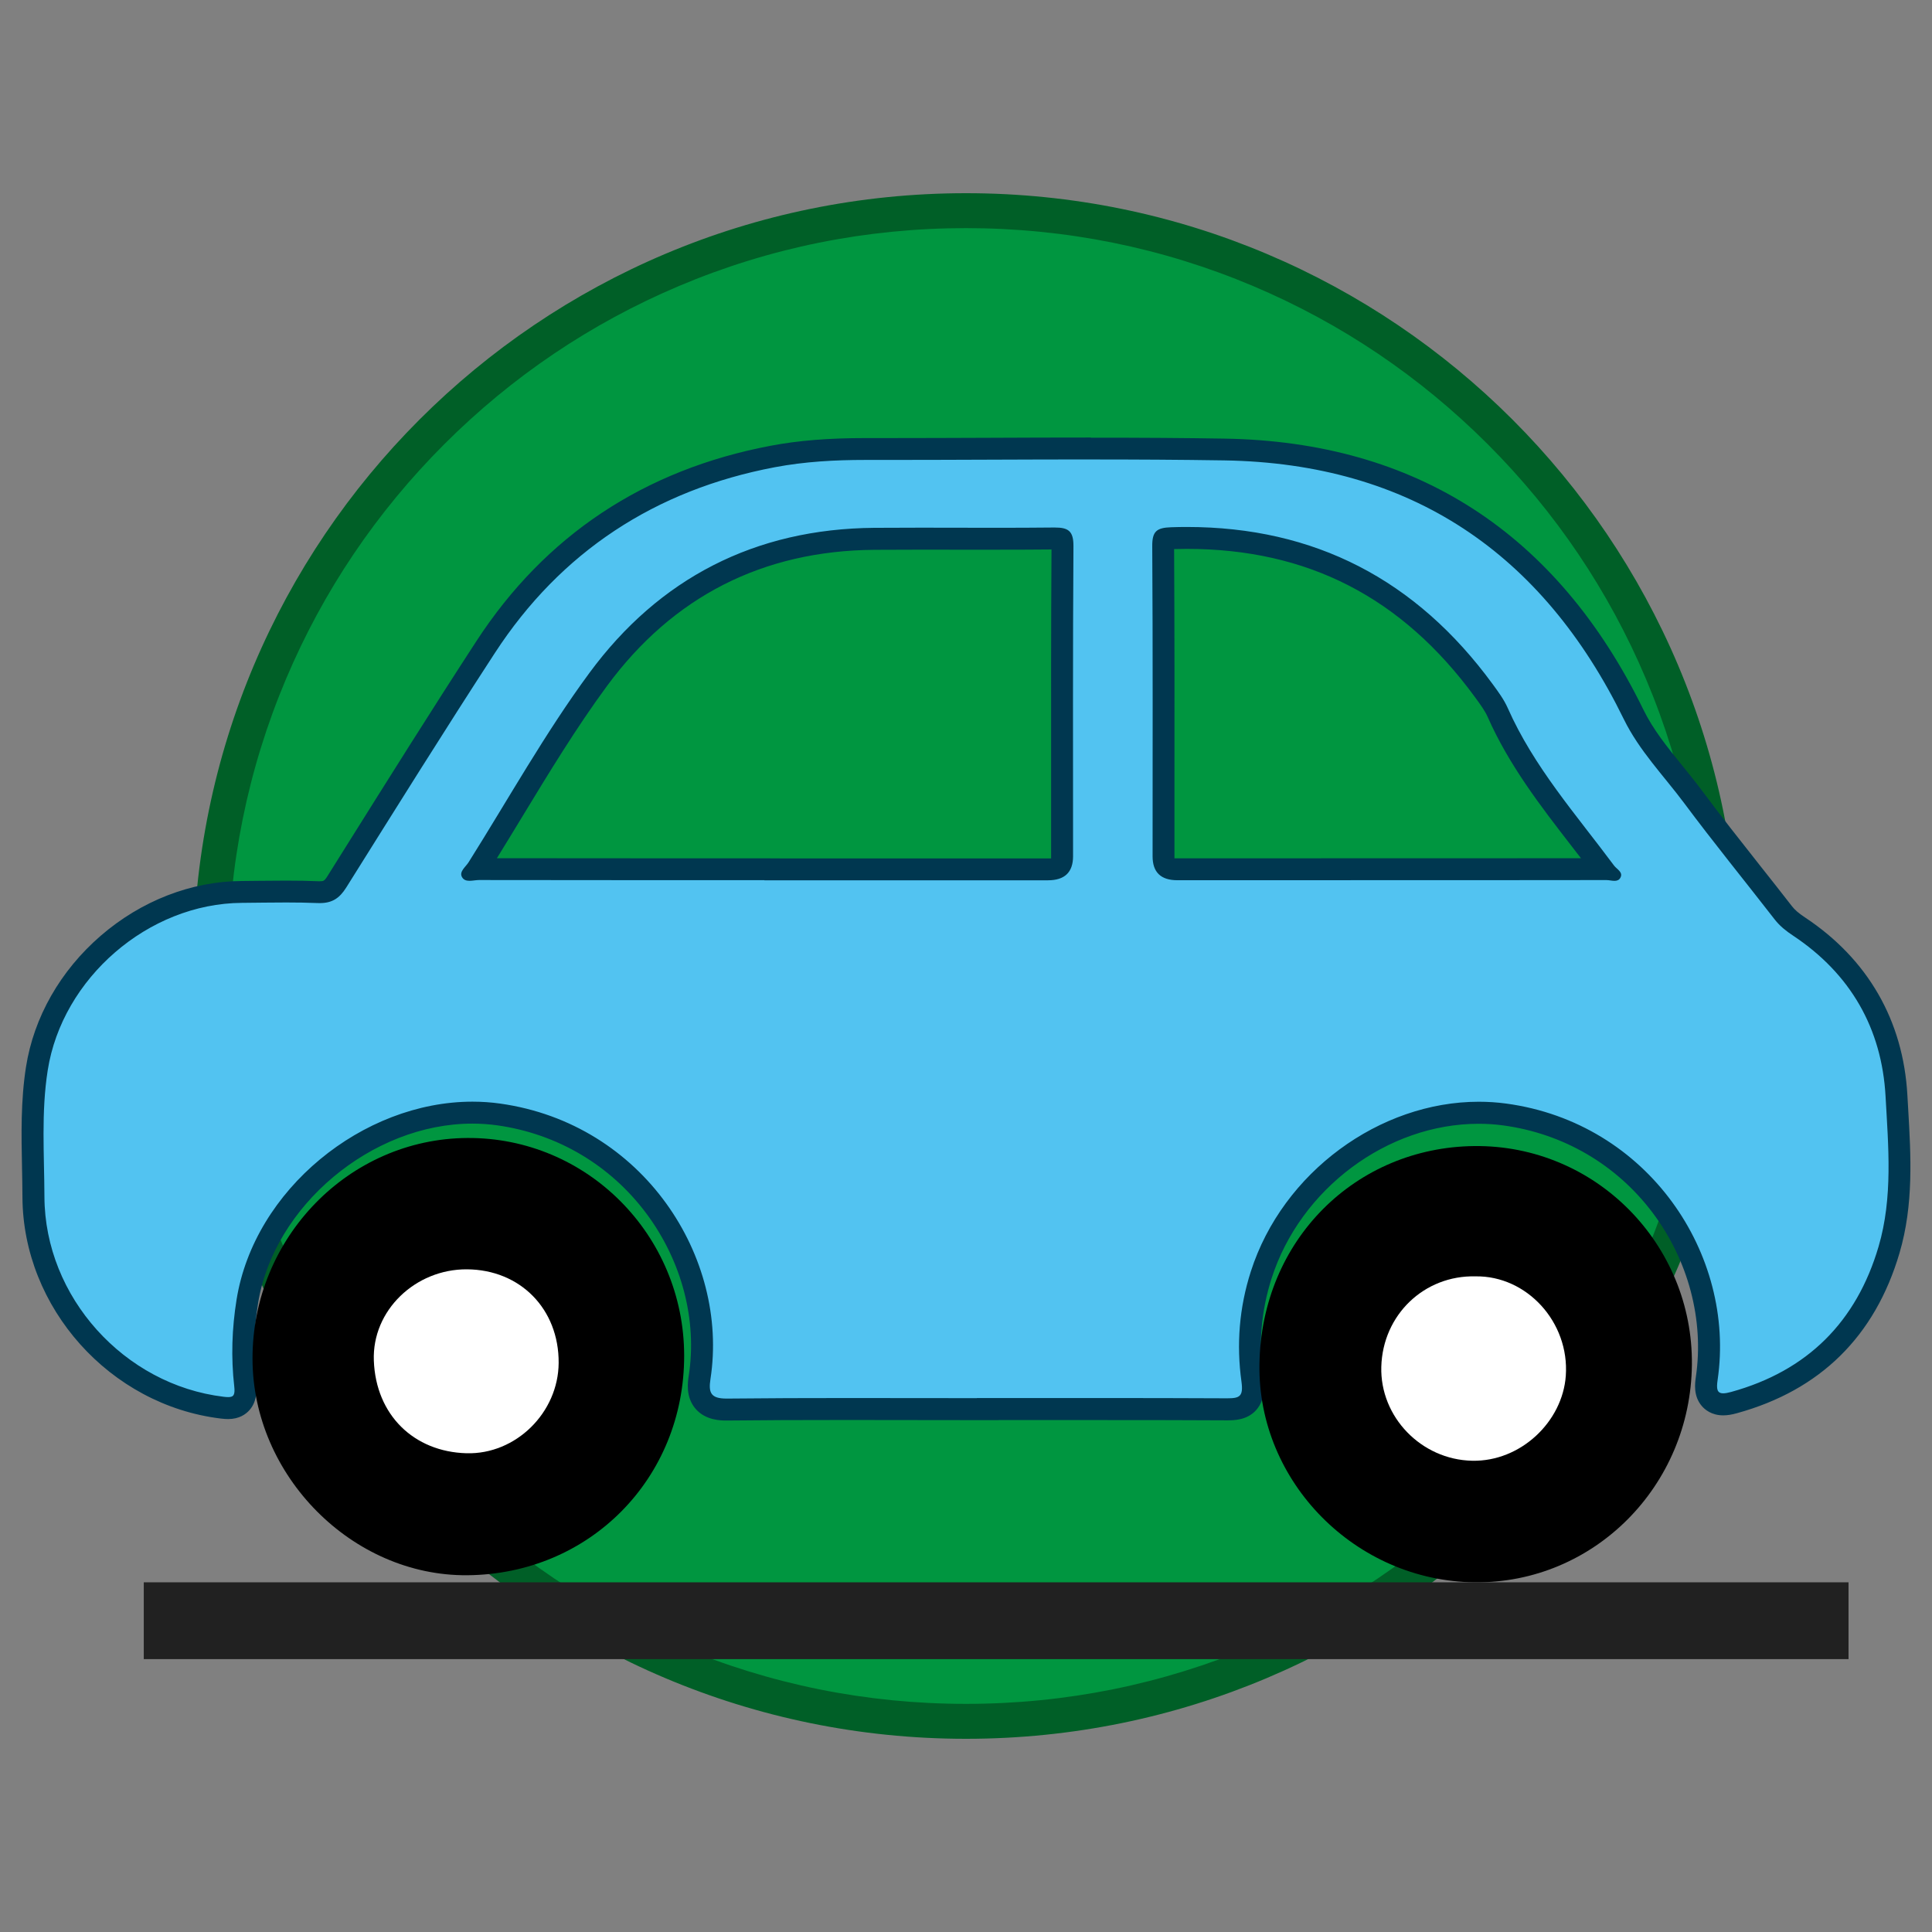 <?xml version="1.0" encoding="UTF-8"?>
<svg id="Réteg_34" data-name="Réteg 34" xmlns="http://www.w3.org/2000/svg" viewBox="0 0 500 500">
  <rect x="0" y="0" width="500" height="500" fill="#808080" stroke="none"/>
  <defs>
    <style>
      .cls-1 {
        fill: #009640;
      }

      .cls-2 {
        fill: #fff;
      }

      .cls-3 {
        fill: #005f27;
      }

      .cls-4 {
        fill: #52c3f1;
      }

      .cls-5 {
        fill: #003750;
      }

      .cls-6 {
        fill: #212121;
      }
    </style>
  </defs>
  <g>
    <circle class="cls-1" cx="250" cy="250" r="195.48" transform="translate(-103.55 250) rotate(-45)"/>
    <path class="cls-3" d="m250,59.04c25.78,0,50.79,5.05,74.33,15,22.74,9.62,43.16,23.39,60.7,40.93,17.54,17.54,31.31,37.96,40.93,60.7,9.96,23.54,15,48.54,15,74.33s-5.05,50.79-15,74.33c-9.62,22.74-23.39,43.16-40.93,60.7-17.54,17.54-37.96,31.31-60.7,40.93-23.54,9.96-48.54,15-74.33,15s-50.79-5.05-74.33-15c-22.74-9.62-43.16-23.39-60.7-40.93-17.54-17.54-31.31-37.96-40.93-60.7-9.96-23.54-15-48.54-15-74.33s5.05-50.79,15-74.33c9.62-22.74,23.39-43.16,40.93-60.7,17.54-17.54,37.96-31.31,60.7-40.93,23.54-9.96,48.54-15,74.33-15m0-9.04c-110.46,0-200,89.54-200,200s89.54,200,200,200,200-89.54,200-200S360.46,50,250,50h0Z"/>
  </g>
  <g>
    <g>
      <path class="cls-4" d="m188.01,364.79c-1.75,0-4.27-.21-5.85-2.06-1.54-1.8-1.42-4.19-1.1-6.29,2.32-15.06-1.85-31.1-11.45-44.01-9.8-13.19-24.2-21.71-40.55-24.01-2.23-.31-4.52-.47-6.8-.47-27.32,0-54,22.38-58.25,48.86-1.18,7.35-1.38,14.63-.58,21.64.18,1.54.2,3.29-.98,4.61-.8.9-1.94,1.35-3.4,1.35-.43,0-.91-.03-1.54-.11-27.3-3.29-48.77-27.26-48.86-54.57,0-2.56-.06-5.13-.11-7.7-.17-8.31-.34-16.91,1-25.47,4-25.47,27.28-45.56,53.02-45.73,1.52-.01,3.04-.03,4.55-.05,2.32-.03,4.65-.05,6.97-.05,3.14,0,5.74.05,8.2.16.16,0,.31.01.46.01,2.12,0,3.16-.64,4.47-2.72l4.6-7.34c11.01-17.57,22.39-35.73,33.89-53.4,17.37-26.67,42.36-43.25,74.28-49.3,7-1.32,14.61-1.94,23.97-1.94h5.56c8.8,0,17.6-.03,26.4-.06,8.81-.03,17.61-.07,26.42-.07,13.35,0,24.33.08,34.57.24,48.38.78,84,23.84,105.87,68.54,2.68,5.47,6.43,10.1,10.4,15.01,1.65,2.04,3.36,4.15,4.98,6.32,4.89,6.56,10.06,13.11,15.06,19.44,2.79,3.53,5.58,7.06,8.33,10.62.95,1.22,2.16,2.28,4.06,3.54,15.48,10.27,24.2,25.41,25.21,43.8.06,1.15.13,2.3.2,3.46.7,11.98,1.42,24.36-2.12,36.4-6.05,20.58-19.56,33.89-40.14,39.55-1.11.31-1.99.45-2.77.45-1.77,0-2.81-.77-3.37-1.42-1.31-1.52-1.15-3.53-.89-5.3,2.26-15.44-2.03-31.7-11.75-44.62-9.84-13.07-24.24-21.48-40.56-23.69-2.2-.3-4.46-.45-6.71-.45-24.83,0-48.5,17.65-56.29,41.97-2.82,8.8-3.6,17.97-2.31,27.24.27,1.95.36,4.17-1.05,5.78-1.53,1.76-3.97,1.76-5.43,1.76h-.19c-9.41-.05-19.51-.07-32.75-.07h-29.03s-2.83.03-2.83.03c-5.58,0-11.16,0-16.74-.02-5.58,0-11.15-.02-16.73-.02-12.5,0-22.1.04-31.13.14h-.21Zm83.21-139.79c1.4,0,2.84,0,3.58-.09.08-.72.08-2.07.08-3.3,0-6.81,0-13.63,0-20.44-.01-19.6-.03-39.87.1-59.81,0-1.41-.2-1.8-.22-1.84,0,0,0,0,0,0-.05,0-.48-.15-1.8-.15h-.21c-4.31.05-9,.07-14.75.07-3.27,0-6.54,0-9.81-.01-3.27,0-6.53-.01-9.8-.01-4.04,0-8.08.01-12.12.04-29.8.24-53.83,12.49-71.44,36.4-7.99,10.85-15.17,22.67-22.1,34.1-2.94,4.84-5.97,9.84-9.04,14.71-.06.09-.12.19-.18.27.15,0,.3-.01.45-.01,15.55.03,31.08.04,46.62.04h30.1s0,.03,0,.03h70.55Zm29.98-.11c.74.09,2.12.09,3.47.09h17.47c12.45,0,24.89,0,37.33,0h21.3c11.37,0,22.73,0,34.1-.03-1.97-2.63-4.01-5.27-5.99-7.83-7.81-10.09-15.88-20.53-21.27-32.73-.82-1.86-2.11-3.62-3.47-5.48l-.13-.18c-19.17-26.21-45.03-39.5-76.85-39.5-1.31,0-2.62.02-3.95.07-1.35.04-1.83.19-1.99.26-.06.15-.19.62-.18,1.81.13,20.6.11,41.54.1,61.79,0,6.16,0,12.32,0,18.48,0,1.27,0,2.56.08,3.26Z"/>
      <path class="cls-5" d="m282.33,118.91c11.51,0,23.02.06,34.53.24,48.22.78,82.34,23.96,103.37,66.95,4,8.18,10.31,14.61,15.65,21.77,7.59,10.19,15.63,20.06,23.42,30.1,1.33,1.71,2.95,2.98,4.73,4.16,14.89,9.88,22.98,24.03,23.95,41.59.72,12.95,1.93,26.2-1.81,38.9-5.71,19.43-18.39,32.17-38.17,37.62-.84.23-1.5.35-2.02.35-1.64,0-1.8-1.16-1.46-3.47,4.74-32.43-17.93-66.54-54.73-71.52-2.36-.32-4.73-.47-7.09-.47-25.56,0-50.73,18.17-58.99,43.94-3,9.35-3.75,18.9-2.42,28.49.53,3.85-.48,4.32-3.67,4.32-.06,0-.12,0-.18,0-10.91-.05-21.82-.07-32.73-.07s-21.26.01-31.9.01v.02c-11.17,0-22.35-.03-33.52-.03-10.37,0-20.74.03-31.1.14-.06,0-.12,0-.18,0-4.08,0-4.69-1.53-4.14-5.08,4.85-31.48-17.38-66.05-54.4-71.26-2.39-.34-4.8-.5-7.2-.5-28.37,0-56.47,22.72-61.05,51.25-1.2,7.48-1.45,14.94-.6,22.41.25,2.2-.14,2.8-1.56,2.8-.34,0-.74-.03-1.2-.09-25.7-3.09-46.27-25.81-46.36-51.77-.04-10.9-.86-21.83.85-32.72,3.74-23.83,26.03-43.17,50.23-43.33,3.83-.03,7.67-.1,11.5-.1,2.7,0,5.39.04,8.08.15.2,0,.4.01.59.01,3.18,0,5.1-1.22,6.87-4.05,12.72-20.29,25.4-40.63,38.46-60.69,17.04-26.17,41.51-42.21,72.43-48.06,7.78-1.47,15.58-1.89,23.45-1.89.12,0,.24,0,.36,0,1.74,0,3.48,0,5.21,0,17.6,0,35.2-.13,52.8-.13m39.93,108.9c12.41,0,24.81,0,37.22-.01,7.09,0,14.17,0,21.26,0,11.67,0,23.34,0,35.01-.03h0c.64,0,1.39.2,2.07.2.62,0,1.17-.16,1.52-.78.83-1.46-.92-2.22-1.63-3.18-9.79-13.17-20.77-25.53-27.51-40.77-.98-2.21-2.47-4.22-3.91-6.19-19.79-27.05-46.1-40.66-79.14-40.66-1.34,0-2.68.02-4.04.07-3.79.12-4.94,1.05-4.91,4.92.17,26.75.09,53.5.09,80.25q0,6.17,6.38,6.18c5.86,0,11.72,0,17.58,0m-64.24-91.21c-6.55,0-13.1-.03-19.65-.03-4.04,0-8.08.01-12.12.04-30.79.25-55.65,13.03-73.7,37.55-11.46,15.56-20.94,32.58-31.26,48.99-.74,1.18-2.46,2.4-1.75,3.78.42.82,1.16,1.03,1.98,1.03s1.69-.2,2.44-.2h0c15.58.03,31.16.04,46.74.04,9.04,0,18.09,0,27.13,0v.03c13.34,0,26.69,0,40.03,0,11.12,0,22.24,0,33.36,0q6.5,0,6.5-6.23c0-26.74-.08-53.49.1-80.23.03-3.97-1.36-4.84-4.86-4.84-.08,0-.16,0-.24,0-4.9.05-9.8.07-14.71.07m24.31-23.36c-8.81,0-17.76.03-26.42.07-8.65.03-17.59.07-26.38.07-1.73,0-3.47,0-5.2,0h-.37c-9.54,0-17.33.63-24.5,1.99-32.71,6.19-58.32,23.2-76.13,50.54-11.52,17.69-22.92,35.88-33.94,53.46l-4.58,7.31c-.87,1.39-1.1,1.39-2.06,1.39-.11,0-.22,0-.34,0-2.5-.11-5.14-.16-8.32-.16-2.34,0-4.71.03-7,.05-1.52.02-3.03.04-4.54.05-13.04.09-25.99,5.12-36.46,14.17-10.45,9.03-17.32,21.09-19.34,33.95-1.38,8.81-1.2,17.53-1.03,25.97.05,2.51.1,5.12.11,7.65.1,28.72,22.65,53.92,51.35,57.38.75.09,1.33.13,1.88.13,2.86,0,4.58-1.25,5.51-2.3,2.18-2.44,1.82-5.62,1.68-6.81-.77-6.75-.58-13.77.56-20.87,4.05-25.19,29.45-46.48,55.46-46.48,2.16,0,4.31.15,6.41.44,15.59,2.19,29.32,10.32,38.67,22.89,9.15,12.31,13.13,27.57,10.92,41.89-.26,1.66-.85,5.53,1.75,8.57,2.61,3.05,6.67,3.05,8,3.05h.24c9.01-.1,18.58-.14,31.04-.14,5.58,0,11.17,0,16.75.02,5.59,0,11.18.02,16.77.02h5.67v-.02c3.43,0,6.86,0,10.28,0,5.31,0,10.63,0,15.95,0,13.22,0,23.31.02,32.7.07h.2c1.68,0,5.19,0,7.56-2.73,2.44-2.8,1.93-6.47,1.72-8.03-1.23-8.85-.48-17.59,2.21-25.99,7.43-23.18,29.96-40,53.59-40,2.13,0,4.25.14,6.33.42,15.56,2.11,29.29,10.13,38.67,22.58,9.27,12.31,13.36,27.81,11.21,42.5-.23,1.6-.72,4.93,1.55,7.56.77.9,2.52,2.4,5.52,2.4,1.04,0,2.16-.17,3.53-.55,21.59-5.94,35.76-19.9,42.11-41.49,3.68-12.52,2.94-25.15,2.23-37.37-.07-1.15-.13-2.3-.2-3.44-1.07-19.31-10.22-35.22-26.48-46-1.65-1.09-2.63-1.94-3.39-2.91-2.77-3.57-5.6-7.16-8.35-10.63-4.99-6.32-10.15-12.85-15.01-19.38-1.65-2.21-3.38-4.35-5.05-6.41-3.87-4.78-7.52-9.29-10.05-14.47-22.37-45.73-58.83-69.32-108.37-70.13-10.25-.17-21.25-.24-34.62-.24h0Zm21.55,28.87c1.1-.03,2.2-.05,3.28-.05,31.3,0,55.69,12.54,74.56,38.34l.13.18c1.27,1.73,2.47,3.37,3.17,4.95,5.53,12.51,13.71,23.09,21.62,33.31.83,1.08,1.68,2.17,2.53,3.27-10.02.02-19.86.02-28.43.02h-10.63s-10.63,0-10.63,0c-12.41,0-24.81.01-37.22.01-5.86,0-11.72,0-17.58,0-.23,0-.48,0-.71,0,0-.16,0-.32,0-.48,0-6.16,0-12.29,0-18.43.01-20.03.03-40.74-.09-61.12h0Zm-45.86.16c5.47,0,9.99-.02,14.13-.06-.13,19.68-.11,39.66-.1,58.99,0,6.8,0,13.6,0,20.41,0,.18,0,.37,0,.56-.28,0-.56,0-.83,0h-33.36s-20.01,0-20.01,0h-14.34s-5.67-.03-5.67-.03h-13.57s-13.57,0-13.57,0c-12.66,0-27.37,0-42.08-.03,2.21-3.57,4.39-7.17,6.52-10.67,6.91-11.38,14.05-23.14,21.97-33.9,17.05-23.15,40.32-35.01,69.18-35.24,3.59-.03,7.42-.04,12.07-.04,3.27,0,6.54,0,9.81.01,3.28,0,6.56.01,9.84.01h0Z"/>
    </g>
    <path d="m437.86,353.19c-.32,31.46-25.41,56.61-56.19,56.31-30.76-.29-56.19-25.89-55.73-56.41.49-32.32,25.01-56.15,55.58-56.49,31.48-.34,56.66,25.45,56.34,56.58Z"/>
    <path class="cls-2" d="m381.86,330.32c-13.28-.32-24,9.96-24.38,23.38-.37,12.99,10.34,24.07,23.52,24.34,12.51.26,23.4-10.08,24.23-22.02.96-13.86-10.1-25.9-23.37-25.7Z"/>
    <path d="m177.06,350.85c.02,31.76-24.45,56.55-56.1,56.82-29.8.26-55.59-25.75-55.61-56.06-.02-31.31,24.91-56.91,55.59-57.1,30.93-.19,56.09,25.08,56.12,56.34Z"/>
    <path class="cls-2" d="m120.83,328.5c-13.27-.08-24.58,10.59-24.08,23.64.53,14.03,10.32,23.58,23.98,23.96,12.8.35,23.77-10.55,23.85-23.38.09-13.93-9.92-24.14-23.75-24.22Z"/>
  </g>
  <rect class="cls-6" x="37.21" y="409.5" width="441.19" height="19.88"/>
</svg>